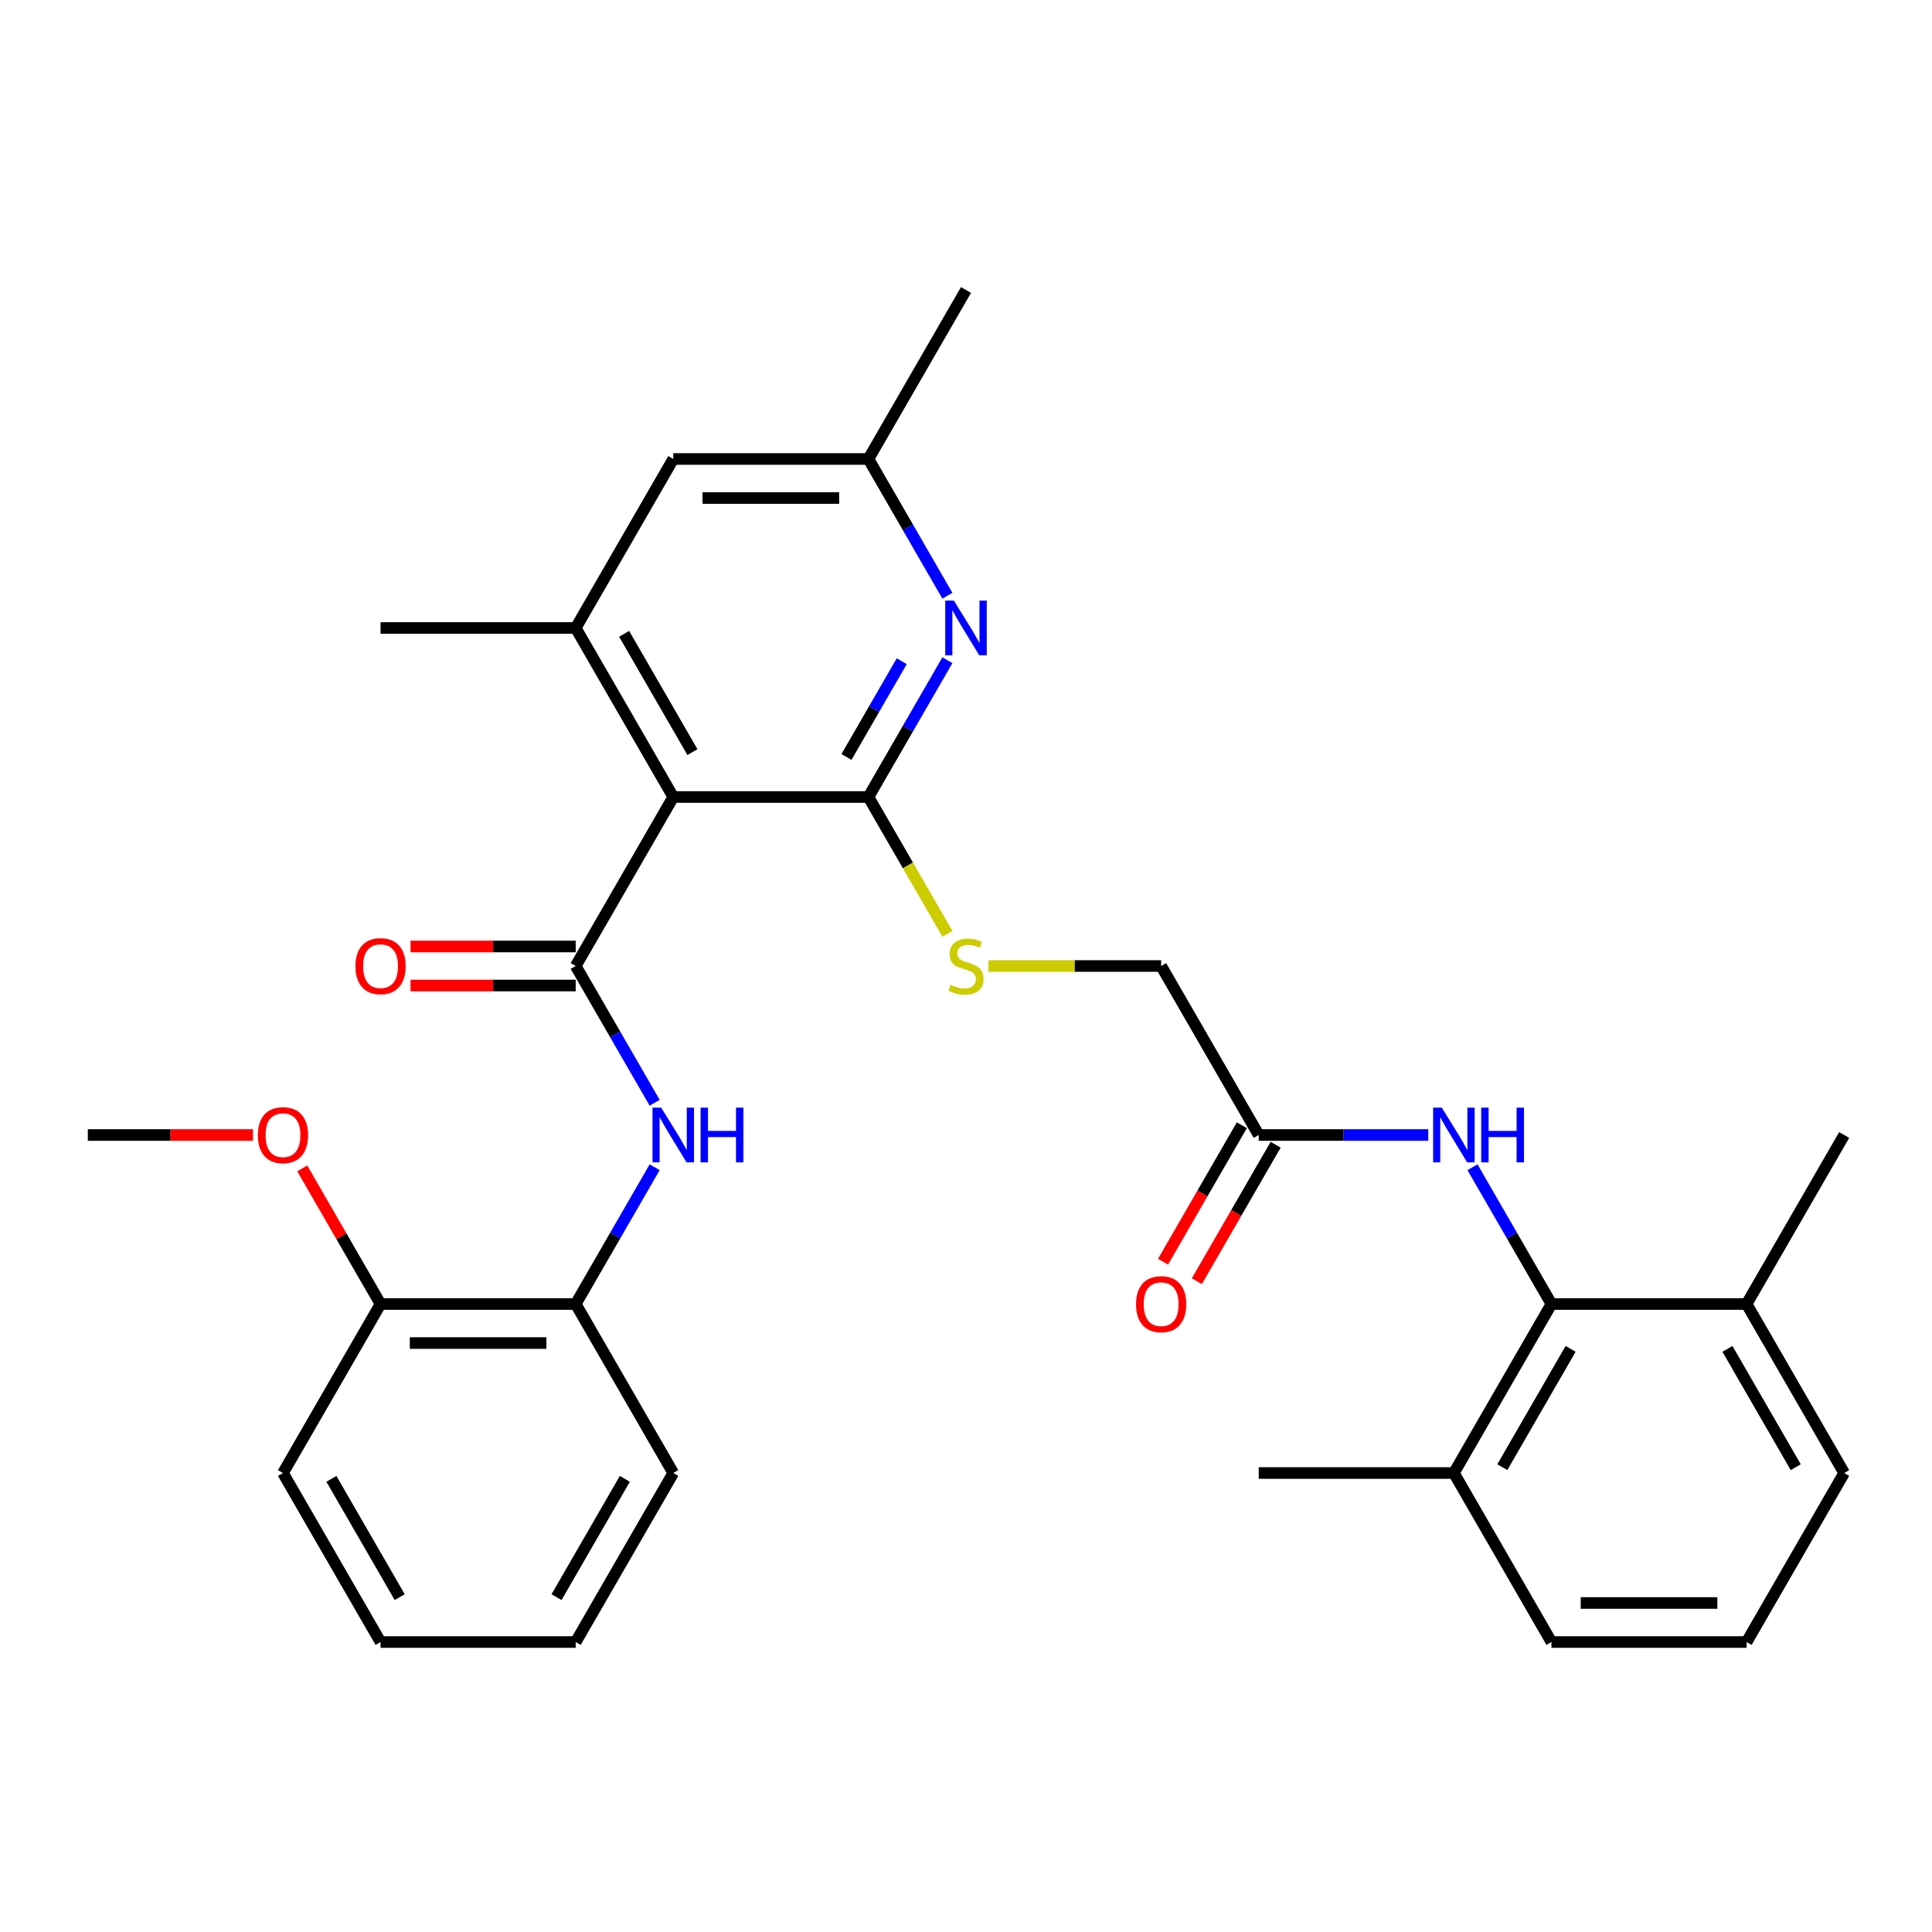 <?xml version='1.0' encoding='iso-8859-1'?>
<svg version='1.1' baseProfile='full'
              xmlns='http://www.w3.org/2000/svg'
                      xmlns:rdkit='http://www.rdkit.org/xml'
                      xmlns:xlink='http://www.w3.org/1999/xlink'
                  xml:space='preserve'
width='1000px' height='1000px' viewBox='0 0 1000 1000'>
<!-- END OF HEADER -->
<rect style='opacity:1.0;fill:#FFFFFF;stroke:none' width='1000' height='1000' x='0' y='0'> </rect>
<path class='bond-0' d='M 348.485,412.523 L 297.98,500' style='fill:none;fill-rule:evenodd;stroke:#000000;stroke-width:6px;stroke-linecap:butt;stroke-linejoin:miter;stroke-opacity:1' />
<path class='bond-1' d='M 348.485,412.523 L 449.495,412.523' style='fill:none;fill-rule:evenodd;stroke:#000000;stroke-width:6px;stroke-linecap:butt;stroke-linejoin:miter;stroke-opacity:1' />
<path class='bond-3' d='M 348.485,412.523 L 297.98,325.045' style='fill:none;fill-rule:evenodd;stroke:#000000;stroke-width:6px;stroke-linecap:butt;stroke-linejoin:miter;stroke-opacity:1' />
<path class='bond-3' d='M 358.405,389.3 L 323.051,328.066' style='fill:none;fill-rule:evenodd;stroke:#000000;stroke-width:6px;stroke-linecap:butt;stroke-linejoin:miter;stroke-opacity:1' />
<path class='bond-4' d='M 297.98,500 L 318.416,535.396' style='fill:none;fill-rule:evenodd;stroke:#000000;stroke-width:6px;stroke-linecap:butt;stroke-linejoin:miter;stroke-opacity:1' />
<path class='bond-4' d='M 318.416,535.396 L 338.852,570.792' style='fill:none;fill-rule:evenodd;stroke:#0000FF;stroke-width:6px;stroke-linecap:butt;stroke-linejoin:miter;stroke-opacity:1' />
<path class='bond-11' d='M 297.98,489.899 L 255.237,489.899' style='fill:none;fill-rule:evenodd;stroke:#000000;stroke-width:6px;stroke-linecap:butt;stroke-linejoin:miter;stroke-opacity:1' />
<path class='bond-11' d='M 255.237,489.899 L 212.495,489.899' style='fill:none;fill-rule:evenodd;stroke:#FF0000;stroke-width:6px;stroke-linecap:butt;stroke-linejoin:miter;stroke-opacity:1' />
<path class='bond-11' d='M 297.98,510.101 L 255.237,510.101' style='fill:none;fill-rule:evenodd;stroke:#000000;stroke-width:6px;stroke-linecap:butt;stroke-linejoin:miter;stroke-opacity:1' />
<path class='bond-11' d='M 255.237,510.101 L 212.495,510.101' style='fill:none;fill-rule:evenodd;stroke:#FF0000;stroke-width:6px;stroke-linecap:butt;stroke-linejoin:miter;stroke-opacity:1' />
<path class='bond-2' d='M 449.495,412.523 L 469.931,377.127' style='fill:none;fill-rule:evenodd;stroke:#000000;stroke-width:6px;stroke-linecap:butt;stroke-linejoin:miter;stroke-opacity:1' />
<path class='bond-2' d='M 469.931,377.127 L 490.367,341.731' style='fill:none;fill-rule:evenodd;stroke:#0000FF;stroke-width:6px;stroke-linecap:butt;stroke-linejoin:miter;stroke-opacity:1' />
<path class='bond-2' d='M 438.13,391.803 L 452.435,367.026' style='fill:none;fill-rule:evenodd;stroke:#000000;stroke-width:6px;stroke-linecap:butt;stroke-linejoin:miter;stroke-opacity:1' />
<path class='bond-2' d='M 452.435,367.026 L 466.741,342.248' style='fill:none;fill-rule:evenodd;stroke:#0000FF;stroke-width:6px;stroke-linecap:butt;stroke-linejoin:miter;stroke-opacity:1' />
<path class='bond-7' d='M 449.495,412.523 L 469.942,447.939' style='fill:none;fill-rule:evenodd;stroke:#000000;stroke-width:6px;stroke-linecap:butt;stroke-linejoin:miter;stroke-opacity:1' />
<path class='bond-7' d='M 469.942,447.939 L 490.39,483.355' style='fill:none;fill-rule:evenodd;stroke:#CCCC00;stroke-width:6px;stroke-linecap:butt;stroke-linejoin:miter;stroke-opacity:1' />
<path class='bond-31' d='M 490.367,308.36 L 469.931,272.964' style='fill:none;fill-rule:evenodd;stroke:#0000FF;stroke-width:6px;stroke-linecap:butt;stroke-linejoin:miter;stroke-opacity:1' />
<path class='bond-31' d='M 469.931,272.964 L 449.495,237.568' style='fill:none;fill-rule:evenodd;stroke:#000000;stroke-width:6px;stroke-linecap:butt;stroke-linejoin:miter;stroke-opacity:1' />
<path class='bond-10' d='M 297.98,325.045 L 348.485,237.568' style='fill:none;fill-rule:evenodd;stroke:#000000;stroke-width:6px;stroke-linecap:butt;stroke-linejoin:miter;stroke-opacity:1' />
<path class='bond-19' d='M 297.98,325.045 L 196.97,325.045' style='fill:none;fill-rule:evenodd;stroke:#000000;stroke-width:6px;stroke-linecap:butt;stroke-linejoin:miter;stroke-opacity:1' />
<path class='bond-8' d='M 338.852,604.163 L 318.416,639.559' style='fill:none;fill-rule:evenodd;stroke:#0000FF;stroke-width:6px;stroke-linecap:butt;stroke-linejoin:miter;stroke-opacity:1' />
<path class='bond-8' d='M 318.416,639.559 L 297.98,674.955' style='fill:none;fill-rule:evenodd;stroke:#000000;stroke-width:6px;stroke-linecap:butt;stroke-linejoin:miter;stroke-opacity:1' />
<path class='bond-5' d='M 803.03,674.955 L 782.594,639.559' style='fill:none;fill-rule:evenodd;stroke:#000000;stroke-width:6px;stroke-linecap:butt;stroke-linejoin:miter;stroke-opacity:1' />
<path class='bond-5' d='M 782.594,639.559 L 762.158,604.163' style='fill:none;fill-rule:evenodd;stroke:#0000FF;stroke-width:6px;stroke-linecap:butt;stroke-linejoin:miter;stroke-opacity:1' />
<path class='bond-13' d='M 803.03,674.955 L 752.525,762.432' style='fill:none;fill-rule:evenodd;stroke:#000000;stroke-width:6px;stroke-linecap:butt;stroke-linejoin:miter;stroke-opacity:1' />
<path class='bond-13' d='M 812.95,698.177 L 777.596,759.411' style='fill:none;fill-rule:evenodd;stroke:#000000;stroke-width:6px;stroke-linecap:butt;stroke-linejoin:miter;stroke-opacity:1' />
<path class='bond-14' d='M 803.03,674.955 L 904.04,674.955' style='fill:none;fill-rule:evenodd;stroke:#000000;stroke-width:6px;stroke-linecap:butt;stroke-linejoin:miter;stroke-opacity:1' />
<path class='bond-6' d='M 739.26,587.477 L 695.388,587.477' style='fill:none;fill-rule:evenodd;stroke:#0000FF;stroke-width:6px;stroke-linecap:butt;stroke-linejoin:miter;stroke-opacity:1' />
<path class='bond-6' d='M 695.388,587.477 L 651.515,587.477' style='fill:none;fill-rule:evenodd;stroke:#000000;stroke-width:6px;stroke-linecap:butt;stroke-linejoin:miter;stroke-opacity:1' />
<path class='bond-17' d='M 511.605,500 L 556.308,500' style='fill:none;fill-rule:evenodd;stroke:#CCCC00;stroke-width:6px;stroke-linecap:butt;stroke-linejoin:miter;stroke-opacity:1' />
<path class='bond-17' d='M 556.308,500 L 601.01,500' style='fill:none;fill-rule:evenodd;stroke:#000000;stroke-width:6px;stroke-linecap:butt;stroke-linejoin:miter;stroke-opacity:1' />
<path class='bond-15' d='M 297.98,674.955 L 196.97,674.955' style='fill:none;fill-rule:evenodd;stroke:#000000;stroke-width:6px;stroke-linecap:butt;stroke-linejoin:miter;stroke-opacity:1' />
<path class='bond-15' d='M 282.828,695.157 L 212.121,695.157' style='fill:none;fill-rule:evenodd;stroke:#000000;stroke-width:6px;stroke-linecap:butt;stroke-linejoin:miter;stroke-opacity:1' />
<path class='bond-21' d='M 297.98,674.955 L 348.485,762.432' style='fill:none;fill-rule:evenodd;stroke:#000000;stroke-width:6px;stroke-linecap:butt;stroke-linejoin:miter;stroke-opacity:1' />
<path class='bond-9' d='M 651.515,587.477 L 601.01,500' style='fill:none;fill-rule:evenodd;stroke:#000000;stroke-width:6px;stroke-linecap:butt;stroke-linejoin:miter;stroke-opacity:1' />
<path class='bond-16' d='M 642.767,582.427 L 622.378,617.743' style='fill:none;fill-rule:evenodd;stroke:#000000;stroke-width:6px;stroke-linecap:butt;stroke-linejoin:miter;stroke-opacity:1' />
<path class='bond-16' d='M 622.378,617.743 L 601.988,653.059' style='fill:none;fill-rule:evenodd;stroke:#FF0000;stroke-width:6px;stroke-linecap:butt;stroke-linejoin:miter;stroke-opacity:1' />
<path class='bond-16' d='M 660.263,592.528 L 639.873,627.844' style='fill:none;fill-rule:evenodd;stroke:#000000;stroke-width:6px;stroke-linecap:butt;stroke-linejoin:miter;stroke-opacity:1' />
<path class='bond-16' d='M 639.873,627.844 L 619.483,663.16' style='fill:none;fill-rule:evenodd;stroke:#FF0000;stroke-width:6px;stroke-linecap:butt;stroke-linejoin:miter;stroke-opacity:1' />
<path class='bond-12' d='M 348.485,237.568 L 449.495,237.568' style='fill:none;fill-rule:evenodd;stroke:#000000;stroke-width:6px;stroke-linecap:butt;stroke-linejoin:miter;stroke-opacity:1' />
<path class='bond-12' d='M 363.636,257.77 L 434.343,257.77' style='fill:none;fill-rule:evenodd;stroke:#000000;stroke-width:6px;stroke-linecap:butt;stroke-linejoin:miter;stroke-opacity:1' />
<path class='bond-24' d='M 449.495,237.568 L 500,150.091' style='fill:none;fill-rule:evenodd;stroke:#000000;stroke-width:6px;stroke-linecap:butt;stroke-linejoin:miter;stroke-opacity:1' />
<path class='bond-23' d='M 752.525,762.432 L 803.03,849.909' style='fill:none;fill-rule:evenodd;stroke:#000000;stroke-width:6px;stroke-linecap:butt;stroke-linejoin:miter;stroke-opacity:1' />
<path class='bond-26' d='M 752.525,762.432 L 651.515,762.432' style='fill:none;fill-rule:evenodd;stroke:#000000;stroke-width:6px;stroke-linecap:butt;stroke-linejoin:miter;stroke-opacity:1' />
<path class='bond-22' d='M 904.04,674.955 L 954.545,762.432' style='fill:none;fill-rule:evenodd;stroke:#000000;stroke-width:6px;stroke-linecap:butt;stroke-linejoin:miter;stroke-opacity:1' />
<path class='bond-22' d='M 894.121,698.177 L 929.474,759.411' style='fill:none;fill-rule:evenodd;stroke:#000000;stroke-width:6px;stroke-linecap:butt;stroke-linejoin:miter;stroke-opacity:1' />
<path class='bond-25' d='M 904.04,674.955 L 954.545,587.477' style='fill:none;fill-rule:evenodd;stroke:#000000;stroke-width:6px;stroke-linecap:butt;stroke-linejoin:miter;stroke-opacity:1' />
<path class='bond-18' d='M 196.97,674.955 L 176.707,639.859' style='fill:none;fill-rule:evenodd;stroke:#000000;stroke-width:6px;stroke-linecap:butt;stroke-linejoin:miter;stroke-opacity:1' />
<path class='bond-18' d='M 176.707,639.859 L 156.444,604.763' style='fill:none;fill-rule:evenodd;stroke:#FF0000;stroke-width:6px;stroke-linecap:butt;stroke-linejoin:miter;stroke-opacity:1' />
<path class='bond-27' d='M 196.97,674.955 L 146.465,762.432' style='fill:none;fill-rule:evenodd;stroke:#000000;stroke-width:6px;stroke-linecap:butt;stroke-linejoin:miter;stroke-opacity:1' />
<path class='bond-28' d='M 130.939,587.477 L 88.197,587.477' style='fill:none;fill-rule:evenodd;stroke:#FF0000;stroke-width:6px;stroke-linecap:butt;stroke-linejoin:miter;stroke-opacity:1' />
<path class='bond-28' d='M 88.197,587.477 L 45.455,587.477' style='fill:none;fill-rule:evenodd;stroke:#000000;stroke-width:6px;stroke-linecap:butt;stroke-linejoin:miter;stroke-opacity:1' />
<path class='bond-20' d='M 904.04,849.909 L 954.545,762.432' style='fill:none;fill-rule:evenodd;stroke:#000000;stroke-width:6px;stroke-linecap:butt;stroke-linejoin:miter;stroke-opacity:1' />
<path class='bond-33' d='M 904.04,849.909 L 803.03,849.909' style='fill:none;fill-rule:evenodd;stroke:#000000;stroke-width:6px;stroke-linecap:butt;stroke-linejoin:miter;stroke-opacity:1' />
<path class='bond-33' d='M 888.889,829.707 L 818.182,829.707' style='fill:none;fill-rule:evenodd;stroke:#000000;stroke-width:6px;stroke-linecap:butt;stroke-linejoin:miter;stroke-opacity:1' />
<path class='bond-29' d='M 348.485,762.432 L 297.98,849.909' style='fill:none;fill-rule:evenodd;stroke:#000000;stroke-width:6px;stroke-linecap:butt;stroke-linejoin:miter;stroke-opacity:1' />
<path class='bond-29' d='M 323.414,765.453 L 288.06,826.687' style='fill:none;fill-rule:evenodd;stroke:#000000;stroke-width:6px;stroke-linecap:butt;stroke-linejoin:miter;stroke-opacity:1' />
<path class='bond-32' d='M 146.465,762.432 L 196.97,849.909' style='fill:none;fill-rule:evenodd;stroke:#000000;stroke-width:6px;stroke-linecap:butt;stroke-linejoin:miter;stroke-opacity:1' />
<path class='bond-32' d='M 171.536,765.453 L 206.889,826.687' style='fill:none;fill-rule:evenodd;stroke:#000000;stroke-width:6px;stroke-linecap:butt;stroke-linejoin:miter;stroke-opacity:1' />
<path class='bond-30' d='M 297.98,849.909 L 196.97,849.909' style='fill:none;fill-rule:evenodd;stroke:#000000;stroke-width:6px;stroke-linecap:butt;stroke-linejoin:miter;stroke-opacity:1' />
<path  class='atom-3' d='M 493.74 310.885
L 503.02 325.885
Q 503.94 327.365, 505.42 330.045
Q 506.9 332.725, 506.98 332.885
L 506.98 310.885
L 510.74 310.885
L 510.74 339.205
L 506.86 339.205
L 496.9 322.805
Q 495.74 320.885, 494.5 318.685
Q 493.3 316.485, 492.94 315.805
L 492.94 339.205
L 489.26 339.205
L 489.26 310.885
L 493.74 310.885
' fill='#0000FF'/>
<path  class='atom-5' d='M 342.225 573.317
L 351.505 588.317
Q 352.425 589.797, 353.905 592.477
Q 355.385 595.157, 355.465 595.317
L 355.465 573.317
L 359.225 573.317
L 359.225 601.637
L 355.345 601.637
L 345.385 585.237
Q 344.225 583.317, 342.985 581.117
Q 341.785 578.917, 341.425 578.237
L 341.425 601.637
L 337.745 601.637
L 337.745 573.317
L 342.225 573.317
' fill='#0000FF'/>
<path  class='atom-5' d='M 362.625 573.317
L 366.465 573.317
L 366.465 585.357
L 380.945 585.357
L 380.945 573.317
L 384.785 573.317
L 384.785 601.637
L 380.945 601.637
L 380.945 588.557
L 366.465 588.557
L 366.465 601.637
L 362.625 601.637
L 362.625 573.317
' fill='#0000FF'/>
<path  class='atom-7' d='M 746.265 573.317
L 755.545 588.317
Q 756.465 589.797, 757.945 592.477
Q 759.425 595.157, 759.505 595.317
L 759.505 573.317
L 763.265 573.317
L 763.265 601.637
L 759.385 601.637
L 749.425 585.237
Q 748.265 583.317, 747.025 581.117
Q 745.825 578.917, 745.465 578.237
L 745.465 601.637
L 741.785 601.637
L 741.785 573.317
L 746.265 573.317
' fill='#0000FF'/>
<path  class='atom-7' d='M 766.665 573.317
L 770.505 573.317
L 770.505 585.357
L 784.985 585.357
L 784.985 573.317
L 788.825 573.317
L 788.825 601.637
L 784.985 601.637
L 784.985 588.557
L 770.505 588.557
L 770.505 601.637
L 766.665 601.637
L 766.665 573.317
' fill='#0000FF'/>
<path  class='atom-8' d='M 492 509.72
Q 492.32 509.84, 493.64 510.4
Q 494.96 510.96, 496.4 511.32
Q 497.88 511.64, 499.32 511.64
Q 502 511.64, 503.56 510.36
Q 505.12 509.04, 505.12 506.76
Q 505.12 505.2, 504.32 504.24
Q 503.56 503.28, 502.36 502.76
Q 501.16 502.24, 499.16 501.64
Q 496.64 500.88, 495.12 500.16
Q 493.64 499.44, 492.56 497.92
Q 491.52 496.4, 491.52 493.84
Q 491.52 490.28, 493.92 488.08
Q 496.36 485.88, 501.16 485.88
Q 504.44 485.88, 508.16 487.44
L 507.24 490.52
Q 503.84 489.12, 501.28 489.12
Q 498.52 489.12, 497 490.28
Q 495.48 491.4, 495.52 493.36
Q 495.52 494.88, 496.28 495.8
Q 497.08 496.72, 498.2 497.24
Q 499.36 497.76, 501.28 498.36
Q 503.84 499.16, 505.36 499.96
Q 506.88 500.76, 507.96 502.4
Q 509.08 504, 509.08 506.76
Q 509.08 510.68, 506.44 512.8
Q 503.84 514.88, 499.48 514.88
Q 496.96 514.88, 495.04 514.32
Q 493.16 513.8, 490.92 512.88
L 492 509.72
' fill='#CCCC00'/>
<path  class='atom-12' d='M 183.97 500.08
Q 183.97 493.28, 187.33 489.48
Q 190.69 485.68, 196.97 485.68
Q 203.25 485.68, 206.61 489.48
Q 209.97 493.28, 209.97 500.08
Q 209.97 506.96, 206.57 510.88
Q 203.17 514.76, 196.97 514.76
Q 190.73 514.76, 187.33 510.88
Q 183.97 507, 183.97 500.08
M 196.97 511.56
Q 201.29 511.56, 203.61 508.68
Q 205.97 505.76, 205.97 500.08
Q 205.97 494.52, 203.61 491.72
Q 201.29 488.88, 196.97 488.88
Q 192.65 488.88, 190.29 491.68
Q 187.97 494.48, 187.97 500.08
Q 187.97 505.8, 190.29 508.68
Q 192.65 511.56, 196.97 511.56
' fill='#FF0000'/>
<path  class='atom-17' d='M 588.01 675.035
Q 588.01 668.235, 591.37 664.435
Q 594.73 660.635, 601.01 660.635
Q 607.29 660.635, 610.65 664.435
Q 614.01 668.235, 614.01 675.035
Q 614.01 681.915, 610.61 685.835
Q 607.21 689.715, 601.01 689.715
Q 594.77 689.715, 591.37 685.835
Q 588.01 681.955, 588.01 675.035
M 601.01 686.515
Q 605.33 686.515, 607.65 683.635
Q 610.01 680.715, 610.01 675.035
Q 610.01 669.475, 607.65 666.675
Q 605.33 663.835, 601.01 663.835
Q 596.69 663.835, 594.33 666.635
Q 592.01 669.435, 592.01 675.035
Q 592.01 680.755, 594.33 683.635
Q 596.69 686.515, 601.01 686.515
' fill='#FF0000'/>
<path  class='atom-19' d='M 133.465 587.557
Q 133.465 580.757, 136.825 576.957
Q 140.185 573.157, 146.465 573.157
Q 152.745 573.157, 156.105 576.957
Q 159.465 580.757, 159.465 587.557
Q 159.465 594.437, 156.065 598.357
Q 152.665 602.237, 146.465 602.237
Q 140.225 602.237, 136.825 598.357
Q 133.465 594.477, 133.465 587.557
M 146.465 599.037
Q 150.785 599.037, 153.105 596.157
Q 155.465 593.237, 155.465 587.557
Q 155.465 581.997, 153.105 579.197
Q 150.785 576.357, 146.465 576.357
Q 142.145 576.357, 139.785 579.157
Q 137.465 581.957, 137.465 587.557
Q 137.465 593.277, 139.785 596.157
Q 142.145 599.037, 146.465 599.037
' fill='#FF0000'/>
</svg>

